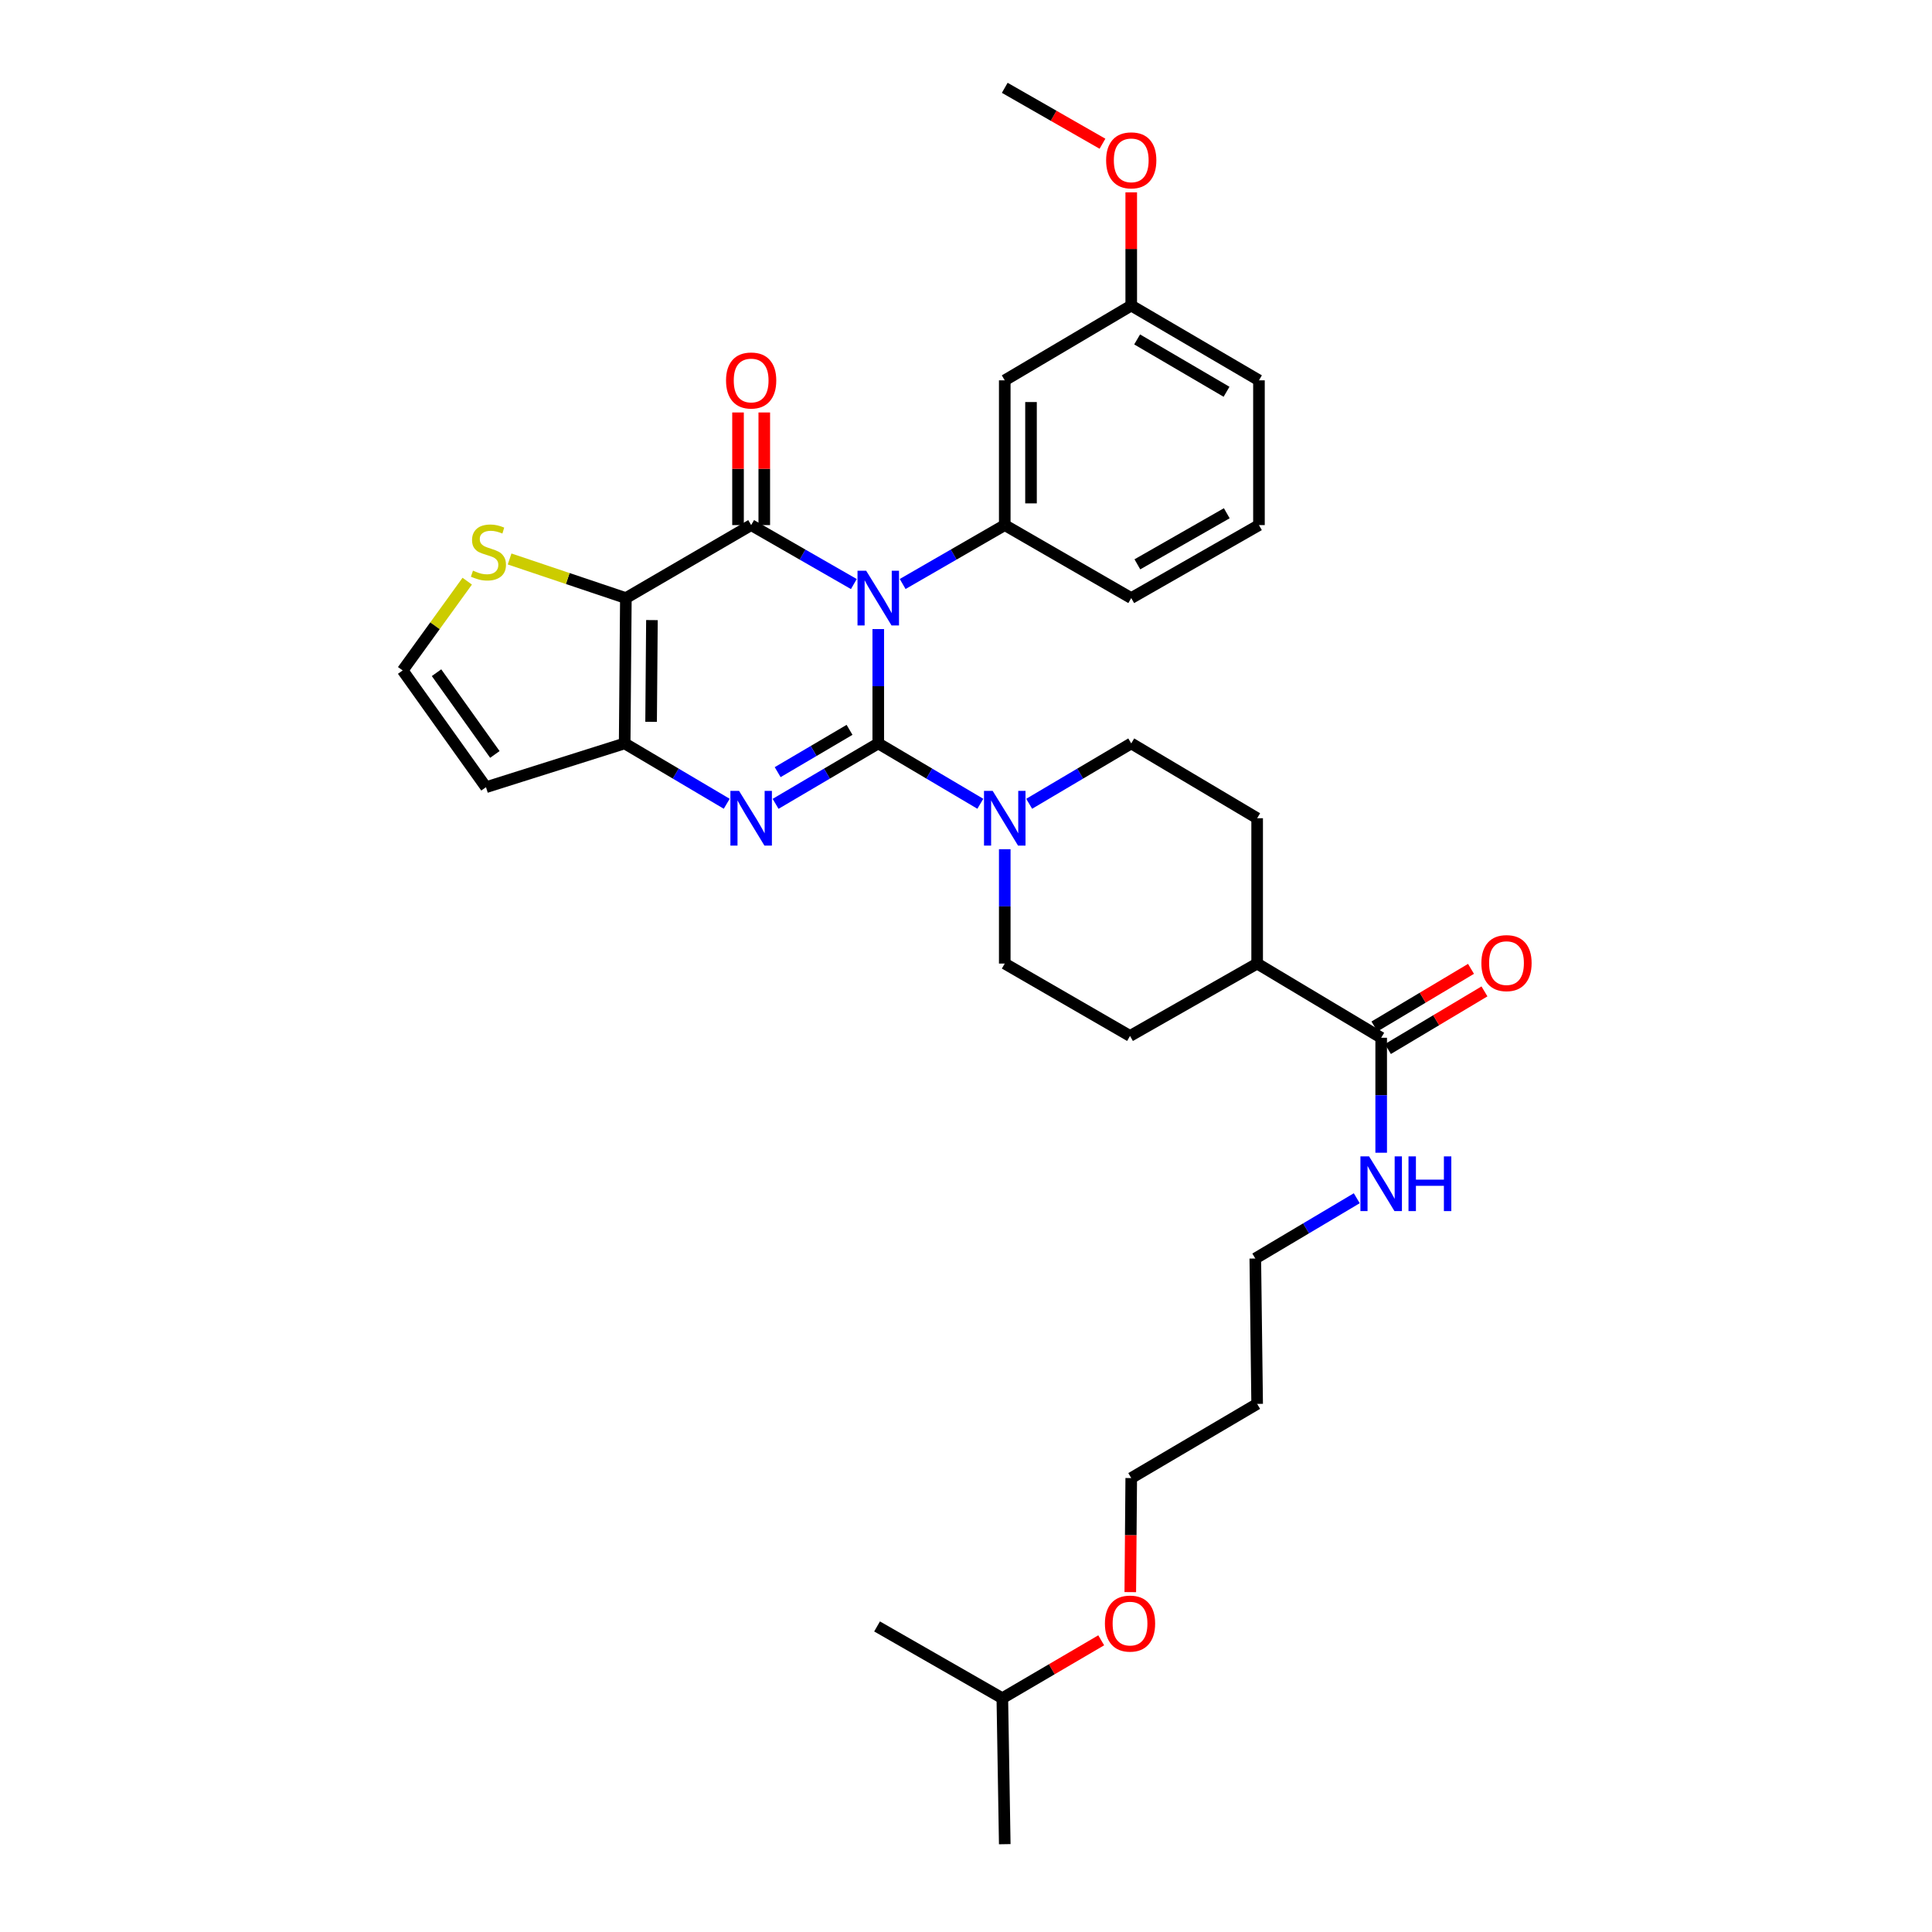<?xml version='1.0' encoding='iso-8859-1'?>
<svg version='1.1' baseProfile='full'
              xmlns='http://www.w3.org/2000/svg'
                      xmlns:rdkit='http://www.rdkit.org/xml'
                      xmlns:xlink='http://www.w3.org/1999/xlink'
                  xml:space='preserve'
width='1000px' height='1000px' viewBox='0 0 1000 1000'>
<!-- END OF HEADER -->
<rect style='opacity:1.0;fill:#FFFFFF;stroke:none' width='1000' height='1000' x='0' y='0'> </rect>
<path class='bond-0' d='M 454.586,325.604 L 454.586,355.194' style='fill:none;fill-rule:evenodd;stroke:#0000FF;stroke-width:6px;stroke-linecap:butt;stroke-linejoin:miter;stroke-opacity:1' />
<path class='bond-0' d='M 454.586,355.194 L 454.586,384.784' style='fill:none;fill-rule:evenodd;stroke:#000000;stroke-width:6px;stroke-linecap:butt;stroke-linejoin:miter;stroke-opacity:1' />
<path class='bond-1' d='M 441.949,302.308 L 415.372,287.048' style='fill:none;fill-rule:evenodd;stroke:#0000FF;stroke-width:6px;stroke-linecap:butt;stroke-linejoin:miter;stroke-opacity:1' />
<path class='bond-1' d='M 415.372,287.048 L 388.795,271.787' style='fill:none;fill-rule:evenodd;stroke:#000000;stroke-width:6px;stroke-linecap:butt;stroke-linejoin:miter;stroke-opacity:1' />
<path class='bond-6' d='M 467.216,302.277 L 493.638,287.032' style='fill:none;fill-rule:evenodd;stroke:#0000FF;stroke-width:6px;stroke-linecap:butt;stroke-linejoin:miter;stroke-opacity:1' />
<path class='bond-6' d='M 493.638,287.032 L 520.06,271.787' style='fill:none;fill-rule:evenodd;stroke:#000000;stroke-width:6px;stroke-linecap:butt;stroke-linejoin:miter;stroke-opacity:1' />
<path class='bond-2' d='M 454.586,384.784 L 428.015,400.425' style='fill:none;fill-rule:evenodd;stroke:#000000;stroke-width:6px;stroke-linecap:butt;stroke-linejoin:miter;stroke-opacity:1' />
<path class='bond-2' d='M 428.015,400.425 L 401.443,416.066' style='fill:none;fill-rule:evenodd;stroke:#0000FF;stroke-width:6px;stroke-linecap:butt;stroke-linejoin:miter;stroke-opacity:1' />
<path class='bond-2' d='M 439.721,377.766 L 421.121,388.715' style='fill:none;fill-rule:evenodd;stroke:#000000;stroke-width:6px;stroke-linecap:butt;stroke-linejoin:miter;stroke-opacity:1' />
<path class='bond-2' d='M 421.121,388.715 L 402.521,399.663' style='fill:none;fill-rule:evenodd;stroke:#0000FF;stroke-width:6px;stroke-linecap:butt;stroke-linejoin:miter;stroke-opacity:1' />
<path class='bond-5' d='M 454.586,384.784 L 481.002,400.409' style='fill:none;fill-rule:evenodd;stroke:#000000;stroke-width:6px;stroke-linecap:butt;stroke-linejoin:miter;stroke-opacity:1' />
<path class='bond-5' d='M 481.002,400.409 L 507.418,416.034' style='fill:none;fill-rule:evenodd;stroke:#0000FF;stroke-width:6px;stroke-linecap:butt;stroke-linejoin:miter;stroke-opacity:1' />
<path class='bond-3' d='M 388.795,271.787 L 323.947,309.564' style='fill:none;fill-rule:evenodd;stroke:#000000;stroke-width:6px;stroke-linecap:butt;stroke-linejoin:miter;stroke-opacity:1' />
<path class='bond-11' d='M 395.589,271.787 L 395.589,242.641' style='fill:none;fill-rule:evenodd;stroke:#000000;stroke-width:6px;stroke-linecap:butt;stroke-linejoin:miter;stroke-opacity:1' />
<path class='bond-11' d='M 395.589,242.641 L 395.589,213.495' style='fill:none;fill-rule:evenodd;stroke:#FF0000;stroke-width:6px;stroke-linecap:butt;stroke-linejoin:miter;stroke-opacity:1' />
<path class='bond-11' d='M 382,271.787 L 382,242.641' style='fill:none;fill-rule:evenodd;stroke:#000000;stroke-width:6px;stroke-linecap:butt;stroke-linejoin:miter;stroke-opacity:1' />
<path class='bond-11' d='M 382,242.641 L 382,213.495' style='fill:none;fill-rule:evenodd;stroke:#FF0000;stroke-width:6px;stroke-linecap:butt;stroke-linejoin:miter;stroke-opacity:1' />
<path class='bond-33' d='M 376.153,416.033 L 349.74,400.409' style='fill:none;fill-rule:evenodd;stroke:#0000FF;stroke-width:6px;stroke-linecap:butt;stroke-linejoin:miter;stroke-opacity:1' />
<path class='bond-33' d='M 349.74,400.409 L 323.328,384.784' style='fill:none;fill-rule:evenodd;stroke:#000000;stroke-width:6px;stroke-linecap:butt;stroke-linejoin:miter;stroke-opacity:1' />
<path class='bond-4' d='M 323.947,309.564 L 323.328,384.784' style='fill:none;fill-rule:evenodd;stroke:#000000;stroke-width:6px;stroke-linecap:butt;stroke-linejoin:miter;stroke-opacity:1' />
<path class='bond-4' d='M 337.442,320.959 L 337.009,373.613' style='fill:none;fill-rule:evenodd;stroke:#000000;stroke-width:6px;stroke-linecap:butt;stroke-linejoin:miter;stroke-opacity:1' />
<path class='bond-7' d='M 323.947,309.564 L 293.857,299.444' style='fill:none;fill-rule:evenodd;stroke:#000000;stroke-width:6px;stroke-linecap:butt;stroke-linejoin:miter;stroke-opacity:1' />
<path class='bond-7' d='M 293.857,299.444 L 263.767,289.325' style='fill:none;fill-rule:evenodd;stroke:#CCCC00;stroke-width:6px;stroke-linecap:butt;stroke-linejoin:miter;stroke-opacity:1' />
<path class='bond-8' d='M 323.328,384.784 L 251.55,407.454' style='fill:none;fill-rule:evenodd;stroke:#000000;stroke-width:6px;stroke-linecap:butt;stroke-linejoin:miter;stroke-opacity:1' />
<path class='bond-13' d='M 520.06,439.552 L 520.06,469.146' style='fill:none;fill-rule:evenodd;stroke:#0000FF;stroke-width:6px;stroke-linecap:butt;stroke-linejoin:miter;stroke-opacity:1' />
<path class='bond-13' d='M 520.06,469.146 L 520.06,498.739' style='fill:none;fill-rule:evenodd;stroke:#000000;stroke-width:6px;stroke-linecap:butt;stroke-linejoin:miter;stroke-opacity:1' />
<path class='bond-14' d='M 532.702,416.033 L 559.114,400.409' style='fill:none;fill-rule:evenodd;stroke:#0000FF;stroke-width:6px;stroke-linecap:butt;stroke-linejoin:miter;stroke-opacity:1' />
<path class='bond-14' d='M 559.114,400.409 L 585.527,384.784' style='fill:none;fill-rule:evenodd;stroke:#000000;stroke-width:6px;stroke-linecap:butt;stroke-linejoin:miter;stroke-opacity:1' />
<path class='bond-10' d='M 520.06,271.787 L 520.06,196.861' style='fill:none;fill-rule:evenodd;stroke:#000000;stroke-width:6px;stroke-linecap:butt;stroke-linejoin:miter;stroke-opacity:1' />
<path class='bond-10' d='M 533.649,260.549 L 533.649,208.1' style='fill:none;fill-rule:evenodd;stroke:#000000;stroke-width:6px;stroke-linecap:butt;stroke-linejoin:miter;stroke-opacity:1' />
<path class='bond-21' d='M 520.06,271.787 L 585.527,309.564' style='fill:none;fill-rule:evenodd;stroke:#000000;stroke-width:6px;stroke-linecap:butt;stroke-linejoin:miter;stroke-opacity:1' />
<path class='bond-12' d='M 241.837,300.813 L 225.129,323.914' style='fill:none;fill-rule:evenodd;stroke:#CCCC00;stroke-width:6px;stroke-linecap:butt;stroke-linejoin:miter;stroke-opacity:1' />
<path class='bond-12' d='M 225.129,323.914 L 208.421,347.015' style='fill:none;fill-rule:evenodd;stroke:#000000;stroke-width:6px;stroke-linecap:butt;stroke-linejoin:miter;stroke-opacity:1' />
<path class='bond-35' d='M 251.55,407.454 L 208.421,347.015' style='fill:none;fill-rule:evenodd;stroke:#000000;stroke-width:6px;stroke-linecap:butt;stroke-linejoin:miter;stroke-opacity:1' />
<path class='bond-35' d='M 256.142,390.495 L 225.952,348.188' style='fill:none;fill-rule:evenodd;stroke:#000000;stroke-width:6px;stroke-linecap:butt;stroke-linejoin:miter;stroke-opacity:1' />
<path class='bond-9' d='M 714.898,537.142 L 650.699,498.739' style='fill:none;fill-rule:evenodd;stroke:#000000;stroke-width:6px;stroke-linecap:butt;stroke-linejoin:miter;stroke-opacity:1' />
<path class='bond-16' d='M 718.38,542.976 L 743.367,528.06' style='fill:none;fill-rule:evenodd;stroke:#000000;stroke-width:6px;stroke-linecap:butt;stroke-linejoin:miter;stroke-opacity:1' />
<path class='bond-16' d='M 743.367,528.06 L 768.355,513.144' style='fill:none;fill-rule:evenodd;stroke:#FF0000;stroke-width:6px;stroke-linecap:butt;stroke-linejoin:miter;stroke-opacity:1' />
<path class='bond-16' d='M 711.415,531.308 L 736.402,516.392' style='fill:none;fill-rule:evenodd;stroke:#000000;stroke-width:6px;stroke-linecap:butt;stroke-linejoin:miter;stroke-opacity:1' />
<path class='bond-16' d='M 736.402,516.392 L 761.389,501.476' style='fill:none;fill-rule:evenodd;stroke:#FF0000;stroke-width:6px;stroke-linecap:butt;stroke-linejoin:miter;stroke-opacity:1' />
<path class='bond-19' d='M 714.898,537.142 L 714.898,566.898' style='fill:none;fill-rule:evenodd;stroke:#000000;stroke-width:6px;stroke-linecap:butt;stroke-linejoin:miter;stroke-opacity:1' />
<path class='bond-19' d='M 714.898,566.898 L 714.898,596.653' style='fill:none;fill-rule:evenodd;stroke:#0000FF;stroke-width:6px;stroke-linecap:butt;stroke-linejoin:miter;stroke-opacity:1' />
<path class='bond-20' d='M 520.06,196.861 L 585.527,158.157' style='fill:none;fill-rule:evenodd;stroke:#000000;stroke-width:6px;stroke-linecap:butt;stroke-linejoin:miter;stroke-opacity:1' />
<path class='bond-17' d='M 520.06,498.739 L 584.9,536.206' style='fill:none;fill-rule:evenodd;stroke:#000000;stroke-width:6px;stroke-linecap:butt;stroke-linejoin:miter;stroke-opacity:1' />
<path class='bond-18' d='M 585.527,384.784 L 650.699,423.511' style='fill:none;fill-rule:evenodd;stroke:#000000;stroke-width:6px;stroke-linecap:butt;stroke-linejoin:miter;stroke-opacity:1' />
<path class='bond-15' d='M 650.699,498.739 L 650.699,423.511' style='fill:none;fill-rule:evenodd;stroke:#000000;stroke-width:6px;stroke-linecap:butt;stroke-linejoin:miter;stroke-opacity:1' />
<path class='bond-36' d='M 650.699,498.739 L 584.9,536.206' style='fill:none;fill-rule:evenodd;stroke:#000000;stroke-width:6px;stroke-linecap:butt;stroke-linejoin:miter;stroke-opacity:1' />
<path class='bond-26' d='M 702.263,620.207 L 676.002,635.807' style='fill:none;fill-rule:evenodd;stroke:#0000FF;stroke-width:6px;stroke-linecap:butt;stroke-linejoin:miter;stroke-opacity:1' />
<path class='bond-26' d='M 676.002,635.807 L 649.741,651.407' style='fill:none;fill-rule:evenodd;stroke:#000000;stroke-width:6px;stroke-linecap:butt;stroke-linejoin:miter;stroke-opacity:1' />
<path class='bond-23' d='M 585.527,158.157 L 585.527,128.856' style='fill:none;fill-rule:evenodd;stroke:#000000;stroke-width:6px;stroke-linecap:butt;stroke-linejoin:miter;stroke-opacity:1' />
<path class='bond-23' d='M 585.527,128.856 L 585.527,99.555' style='fill:none;fill-rule:evenodd;stroke:#FF0000;stroke-width:6px;stroke-linecap:butt;stroke-linejoin:miter;stroke-opacity:1' />
<path class='bond-34' d='M 585.527,158.157 L 651.635,196.861' style='fill:none;fill-rule:evenodd;stroke:#000000;stroke-width:6px;stroke-linecap:butt;stroke-linejoin:miter;stroke-opacity:1' />
<path class='bond-34' d='M 588.578,175.689 L 634.853,202.782' style='fill:none;fill-rule:evenodd;stroke:#000000;stroke-width:6px;stroke-linecap:butt;stroke-linejoin:miter;stroke-opacity:1' />
<path class='bond-24' d='M 585.527,309.564 L 651.635,271.787' style='fill:none;fill-rule:evenodd;stroke:#000000;stroke-width:6px;stroke-linecap:butt;stroke-linejoin:miter;stroke-opacity:1' />
<path class='bond-24' d='M 588.701,292.099 L 634.977,265.656' style='fill:none;fill-rule:evenodd;stroke:#000000;stroke-width:6px;stroke-linecap:butt;stroke-linejoin:miter;stroke-opacity:1' />
<path class='bond-22' d='M 650.699,726.65 L 649.741,651.407' style='fill:none;fill-rule:evenodd;stroke:#000000;stroke-width:6px;stroke-linecap:butt;stroke-linejoin:miter;stroke-opacity:1' />
<path class='bond-27' d='M 650.699,726.65 L 585.527,765.045' style='fill:none;fill-rule:evenodd;stroke:#000000;stroke-width:6px;stroke-linecap:butt;stroke-linejoin:miter;stroke-opacity:1' />
<path class='bond-30' d='M 570.641,74.396 L 545.351,59.925' style='fill:none;fill-rule:evenodd;stroke:#FF0000;stroke-width:6px;stroke-linecap:butt;stroke-linejoin:miter;stroke-opacity:1' />
<path class='bond-30' d='M 545.351,59.925 L 520.06,45.455' style='fill:none;fill-rule:evenodd;stroke:#000000;stroke-width:6px;stroke-linecap:butt;stroke-linejoin:miter;stroke-opacity:1' />
<path class='bond-28' d='M 651.635,271.787 L 651.635,196.861' style='fill:none;fill-rule:evenodd;stroke:#000000;stroke-width:6px;stroke-linecap:butt;stroke-linejoin:miter;stroke-opacity:1' />
<path class='bond-25' d='M 585.035,824.08 L 585.281,794.562' style='fill:none;fill-rule:evenodd;stroke:#FF0000;stroke-width:6px;stroke-linecap:butt;stroke-linejoin:miter;stroke-opacity:1' />
<path class='bond-25' d='M 585.281,794.562 L 585.527,765.045' style='fill:none;fill-rule:evenodd;stroke:#000000;stroke-width:6px;stroke-linecap:butt;stroke-linejoin:miter;stroke-opacity:1' />
<path class='bond-29' d='M 569.985,849.017 L 544.396,864.005' style='fill:none;fill-rule:evenodd;stroke:#FF0000;stroke-width:6px;stroke-linecap:butt;stroke-linejoin:miter;stroke-opacity:1' />
<path class='bond-29' d='M 544.396,864.005 L 518.807,878.993' style='fill:none;fill-rule:evenodd;stroke:#000000;stroke-width:6px;stroke-linecap:butt;stroke-linejoin:miter;stroke-opacity:1' />
<path class='bond-31' d='M 518.807,878.993 L 453.967,841.843' style='fill:none;fill-rule:evenodd;stroke:#000000;stroke-width:6px;stroke-linecap:butt;stroke-linejoin:miter;stroke-opacity:1' />
<path class='bond-32' d='M 518.807,878.993 L 520.06,954.545' style='fill:none;fill-rule:evenodd;stroke:#000000;stroke-width:6px;stroke-linecap:butt;stroke-linejoin:miter;stroke-opacity:1' />
<path  class='atom-0' d='M 448.326 295.404
L 457.606 310.404
Q 458.526 311.884, 460.006 314.564
Q 461.486 317.244, 461.566 317.404
L 461.566 295.404
L 465.326 295.404
L 465.326 323.724
L 461.446 323.724
L 451.486 307.324
Q 450.326 305.404, 449.086 303.204
Q 447.886 301.004, 447.526 300.324
L 447.526 323.724
L 443.846 323.724
L 443.846 295.404
L 448.326 295.404
' fill='#0000FF'/>
<path  class='atom-3' d='M 382.535 409.351
L 391.815 424.351
Q 392.735 425.831, 394.215 428.511
Q 395.695 431.191, 395.775 431.351
L 395.775 409.351
L 399.535 409.351
L 399.535 437.671
L 395.655 437.671
L 385.695 421.271
Q 384.535 419.351, 383.295 417.151
Q 382.095 414.951, 381.735 414.271
L 381.735 437.671
L 378.055 437.671
L 378.055 409.351
L 382.535 409.351
' fill='#0000FF'/>
<path  class='atom-6' d='M 513.8 409.351
L 523.08 424.351
Q 524 425.831, 525.48 428.511
Q 526.96 431.191, 527.04 431.351
L 527.04 409.351
L 530.8 409.351
L 530.8 437.671
L 526.92 437.671
L 516.96 421.271
Q 515.8 419.351, 514.56 417.151
Q 513.36 414.951, 513 414.271
L 513 437.671
L 509.32 437.671
L 509.32 409.351
L 513.8 409.351
' fill='#0000FF'/>
<path  class='atom-8' d='M 244.811 295.36
Q 245.131 295.48, 246.451 296.04
Q 247.771 296.6, 249.211 296.96
Q 250.691 297.28, 252.131 297.28
Q 254.811 297.28, 256.371 296
Q 257.931 294.68, 257.931 292.4
Q 257.931 290.84, 257.131 289.88
Q 256.371 288.92, 255.171 288.4
Q 253.971 287.88, 251.971 287.28
Q 249.451 286.52, 247.931 285.8
Q 246.451 285.08, 245.371 283.56
Q 244.331 282.04, 244.331 279.48
Q 244.331 275.92, 246.731 273.72
Q 249.171 271.52, 253.971 271.52
Q 257.251 271.52, 260.971 273.08
L 260.051 276.16
Q 256.651 274.76, 254.091 274.76
Q 251.331 274.76, 249.811 275.92
Q 248.291 277.04, 248.331 279
Q 248.331 280.52, 249.091 281.44
Q 249.891 282.36, 251.011 282.88
Q 252.171 283.4, 254.091 284
Q 256.651 284.8, 258.171 285.6
Q 259.691 286.4, 260.771 288.04
Q 261.891 289.64, 261.891 292.4
Q 261.891 296.32, 259.251 298.44
Q 256.651 300.52, 252.291 300.52
Q 249.771 300.52, 247.851 299.96
Q 245.971 299.44, 243.731 298.52
L 244.811 295.36
' fill='#CCCC00'/>
<path  class='atom-12' d='M 375.795 196.941
Q 375.795 190.141, 379.155 186.341
Q 382.515 182.541, 388.795 182.541
Q 395.075 182.541, 398.435 186.341
Q 401.795 190.141, 401.795 196.941
Q 401.795 203.821, 398.395 207.741
Q 394.995 211.621, 388.795 211.621
Q 382.555 211.621, 379.155 207.741
Q 375.795 203.861, 375.795 196.941
M 388.795 208.421
Q 393.115 208.421, 395.435 205.541
Q 397.795 202.621, 397.795 196.941
Q 397.795 191.381, 395.435 188.581
Q 393.115 185.741, 388.795 185.741
Q 384.475 185.741, 382.115 188.541
Q 379.795 191.341, 379.795 196.941
Q 379.795 202.661, 382.115 205.541
Q 384.475 208.421, 388.795 208.421
' fill='#FF0000'/>
<path  class='atom-17' d='M 766.761 498.502
Q 766.761 491.702, 770.121 487.902
Q 773.481 484.102, 779.761 484.102
Q 786.041 484.102, 789.401 487.902
Q 792.761 491.702, 792.761 498.502
Q 792.761 505.382, 789.361 509.302
Q 785.961 513.182, 779.761 513.182
Q 773.521 513.182, 770.121 509.302
Q 766.761 505.422, 766.761 498.502
M 779.761 509.982
Q 784.081 509.982, 786.401 507.102
Q 788.761 504.182, 788.761 498.502
Q 788.761 492.942, 786.401 490.142
Q 784.081 487.302, 779.761 487.302
Q 775.441 487.302, 773.081 490.102
Q 770.761 492.902, 770.761 498.502
Q 770.761 504.222, 773.081 507.102
Q 775.441 509.982, 779.761 509.982
' fill='#FF0000'/>
<path  class='atom-20' d='M 708.638 598.542
L 717.918 613.542
Q 718.838 615.022, 720.318 617.702
Q 721.798 620.382, 721.878 620.542
L 721.878 598.542
L 725.638 598.542
L 725.638 626.862
L 721.758 626.862
L 711.798 610.462
Q 710.638 608.542, 709.398 606.342
Q 708.198 604.142, 707.838 603.462
L 707.838 626.862
L 704.158 626.862
L 704.158 598.542
L 708.638 598.542
' fill='#0000FF'/>
<path  class='atom-20' d='M 729.038 598.542
L 732.878 598.542
L 732.878 610.582
L 747.358 610.582
L 747.358 598.542
L 751.198 598.542
L 751.198 626.862
L 747.358 626.862
L 747.358 613.782
L 732.878 613.782
L 732.878 626.862
L 729.038 626.862
L 729.038 598.542
' fill='#0000FF'/>
<path  class='atom-24' d='M 572.527 82.994
Q 572.527 76.194, 575.887 72.394
Q 579.247 68.594, 585.527 68.594
Q 591.807 68.594, 595.167 72.394
Q 598.527 76.194, 598.527 82.994
Q 598.527 89.874, 595.127 93.794
Q 591.727 97.674, 585.527 97.674
Q 579.287 97.674, 575.887 93.794
Q 572.527 89.914, 572.527 82.994
M 585.527 94.474
Q 589.847 94.474, 592.167 91.594
Q 594.527 88.674, 594.527 82.994
Q 594.527 77.434, 592.167 74.634
Q 589.847 71.794, 585.527 71.794
Q 581.207 71.794, 578.847 74.594
Q 576.527 77.394, 576.527 82.994
Q 576.527 88.714, 578.847 91.594
Q 581.207 94.474, 585.527 94.474
' fill='#FF0000'/>
<path  class='atom-26' d='M 571.9 840.361
Q 571.9 833.561, 575.26 829.761
Q 578.62 825.961, 584.9 825.961
Q 591.18 825.961, 594.54 829.761
Q 597.9 833.561, 597.9 840.361
Q 597.9 847.241, 594.5 851.161
Q 591.1 855.041, 584.9 855.041
Q 578.66 855.041, 575.26 851.161
Q 571.9 847.281, 571.9 840.361
M 584.9 851.841
Q 589.22 851.841, 591.54 848.961
Q 593.9 846.041, 593.9 840.361
Q 593.9 834.801, 591.54 832.001
Q 589.22 829.161, 584.9 829.161
Q 580.58 829.161, 578.22 831.961
Q 575.9 834.761, 575.9 840.361
Q 575.9 846.081, 578.22 848.961
Q 580.58 851.841, 584.9 851.841
' fill='#FF0000'/>
</svg>
